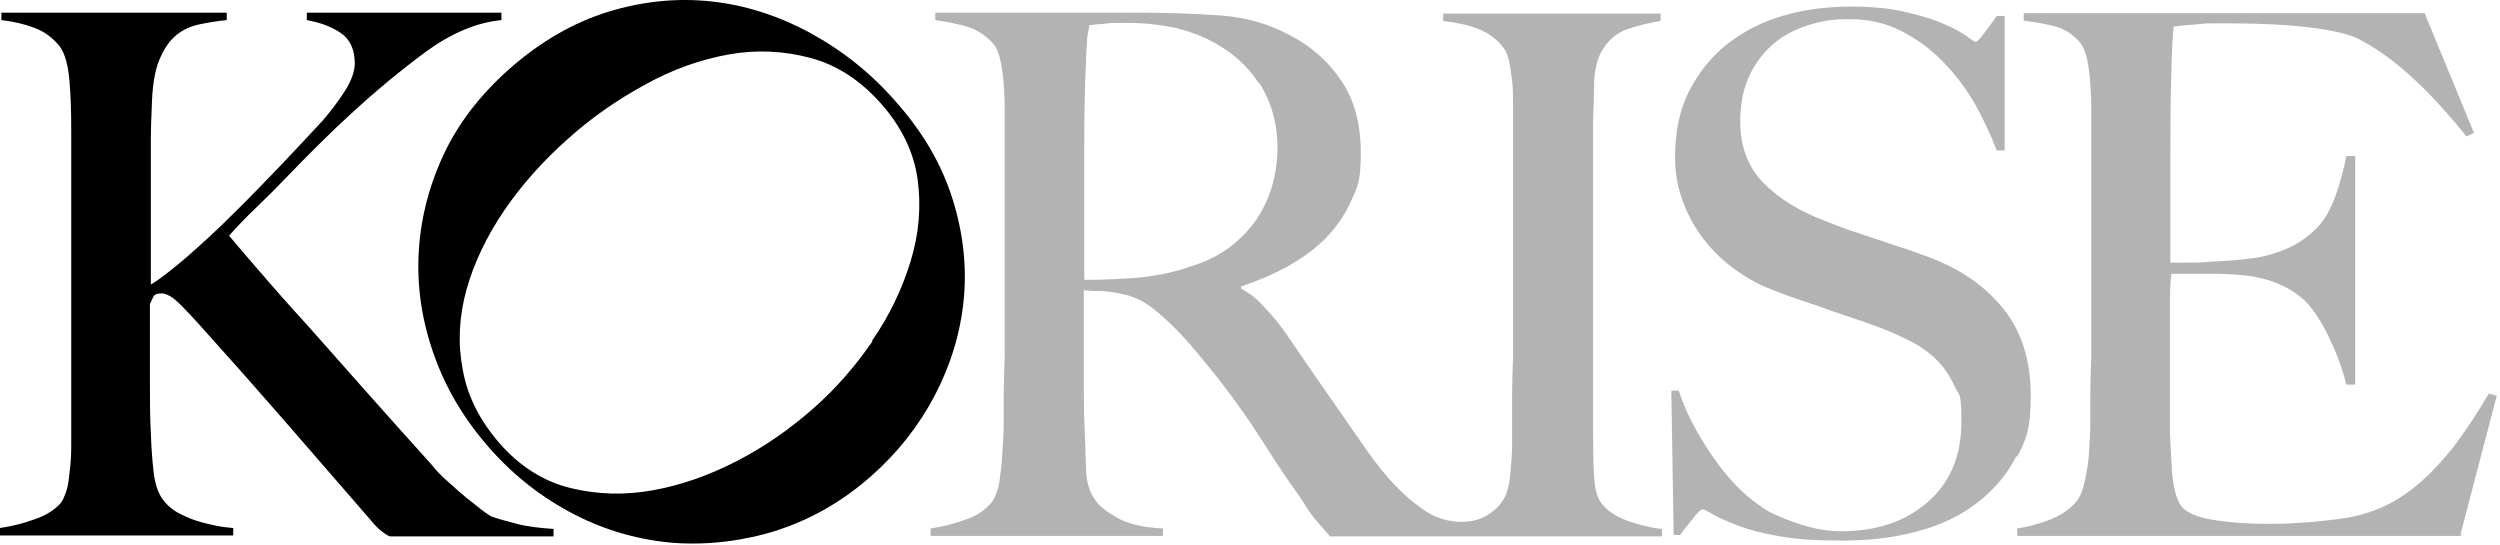 <svg width="537" height="117" viewBox="0 0 537 117" fill="none" xmlns="http://www.w3.org/2000/svg">
<path d="M433.2 97.818C431.2 101.818 428.4 105.118 424.8 107.918C421.2 110.718 416.9 112.818 411.9 114.118C406.9 115.518 401.4 116.118 395.5 116.118C389.6 116.118 386 115.818 382.4 115.218C378.8 114.618 375.7 113.818 373.4 112.918C371 112.018 369.2 111.218 368 110.518C366.8 109.818 366.1 109.418 365.7 109.418C365.3 109.418 364.7 110.018 363.7 111.318C362.7 112.618 361.7 113.718 360.9 114.918H359.5L359 83.918H360.6C361.5 86.718 362.7 89.418 364.2 92.118C365.7 94.818 367.2 97.218 369 99.618C370.7 101.918 372.5 104.018 374.5 105.818C376.5 107.618 378.3 108.918 380 109.918C381.8 110.818 384.1 111.818 387 112.718C389.9 113.618 392.7 114.118 395.4 114.118C403.1 114.118 409.3 112.018 414.1 107.818C418.9 103.618 421.3 97.918 421.3 90.718C421.3 83.518 420.8 85.218 419.9 83.118C419 81.018 417.7 79.018 416.1 77.418C414.5 75.818 412.6 74.418 410.4 73.318C408.2 72.218 405.9 71.118 403.4 70.218C400.9 69.318 398.7 68.518 396.8 67.918C394.9 67.318 393.2 66.718 391.6 66.118C390 65.518 388.3 65.018 386.6 64.418C384.9 63.818 382.8 63.118 380.4 62.118C377.7 61.118 375.1 59.618 372.6 57.818C370.1 56.018 367.9 53.918 366 51.418C364.1 49.018 362.6 46.318 361.5 43.318C360.4 40.318 359.8 37.218 359.8 33.918C359.8 28.318 360.8 23.418 362.9 19.418C365 15.418 367.7 12.018 371.2 9.318C374.7 6.618 378.7 4.618 383.2 3.318C387.7 2.018 392.5 1.418 397.5 1.418C402.5 1.418 406.2 1.818 409.5 2.618C412.8 3.418 415.6 4.218 417.7 5.218C419.8 6.118 421.4 7.018 422.5 7.818C423.6 8.618 424.2 9.018 424.3 9.018C424.6 9.018 425.3 8.418 426.2 7.118C427.2 5.818 428.1 4.618 428.9 3.418H430.6V32.318H428.9C427.6 28.918 426 25.518 424.1 22.118C422.1 18.718 419.8 15.718 417.2 13.118C414.6 10.418 411.6 8.318 408.3 6.618C405 4.918 401.3 4.118 397.2 4.118C393.1 4.118 390.9 4.618 388.1 5.518C385.3 6.418 382.7 7.818 380.6 9.718C378.5 11.618 376.8 13.918 375.6 16.618C374.4 19.418 373.8 22.518 373.8 26.018C373.8 31.518 375.5 35.918 378.8 39.318C382.1 42.618 386.4 45.318 391.7 47.318C393.8 48.118 395.7 48.918 397.5 49.518C399.3 50.118 401.1 50.718 402.9 51.318C404.7 51.918 406.4 52.518 408.3 53.118C410.2 53.718 412 54.418 414 55.118C421.1 57.718 426.5 61.518 430.4 66.418C434.3 71.318 436.2 77.518 436.2 84.918C436.2 92.318 435.2 94.418 433.2 98.318V97.818Z" fill="black" fill-opacity="0.3"/>
<path d="M528.801 115.118H433.301V113.518C435.901 113.118 438.301 112.418 440.601 111.518C442.801 110.618 444.701 109.318 446.101 107.618C446.601 107.018 447.001 106.118 447.401 104.918C447.801 103.718 448.001 102.318 448.301 100.818C448.601 99.218 448.701 97.618 448.801 95.918C448.901 94.218 449.001 92.518 449.001 90.818C449.001 89.118 449.001 87.418 449.001 84.918C449.001 82.418 449.101 79.718 449.201 76.718C449.201 73.718 449.201 70.718 449.201 67.618V28.118C449.201 26.218 449.201 24.318 449.201 22.318C449.201 20.318 449.001 18.518 448.901 16.718C448.701 14.918 448.501 13.318 448.101 11.918C447.701 10.518 447.201 9.518 446.601 8.918C445.001 7.218 443.401 6.218 441.601 5.718C439.801 5.218 437.501 4.818 434.701 4.418V2.818H520.801L531.401 28.518L529.801 29.318C521.401 18.818 513.501 11.718 506.101 8.118C504.301 7.318 501.101 6.518 496.301 5.918C491.501 5.318 485.701 5.018 478.801 5.018C471.901 5.018 474.401 5.018 472.001 5.218C469.601 5.418 468.001 5.518 466.901 5.718C466.701 7.418 466.501 10.818 466.401 16.018C466.201 21.218 466.201 27.218 466.201 34.118V44.118C466.201 46.818 466.201 49.018 466.201 50.718C466.201 52.418 466.201 53.718 466.201 54.718V56.418H469.301C470.901 56.418 472.701 56.418 474.701 56.218C476.701 56.118 478.801 56.018 480.801 55.818C482.801 55.618 484.501 55.418 485.901 55.118C489.001 54.418 491.601 53.418 493.701 52.118C495.801 50.818 497.501 49.318 498.801 47.618C500.101 45.918 501.101 43.818 501.901 41.418C502.701 39.118 503.401 36.418 504.001 33.518H505.901V82.618H504.001C503.201 79.318 501.901 75.818 500.201 72.318C498.501 68.818 496.701 66.118 494.801 64.318C493.101 62.818 491.101 61.618 488.801 60.718C486.501 59.818 483.701 59.218 480.601 59.018C479.001 58.918 477.701 58.818 476.701 58.818C475.701 58.818 474.601 58.818 473.601 58.818H466.401C466.201 60.318 466.101 62.418 466.101 65.218V83.918C466.101 85.618 466.101 87.218 466.101 88.718C466.101 90.218 466.101 91.518 466.101 92.518C466.201 95.818 466.401 99.018 466.601 101.918C466.901 104.918 467.501 107.118 468.401 108.518C469.301 109.918 471.601 111.018 475.101 111.618C478.601 112.218 482.501 112.518 486.601 112.518C490.701 112.518 490.601 112.518 493.401 112.318C496.201 112.218 499.001 111.918 502.101 111.518C505.401 111.118 508.501 110.318 511.301 109.118C514.101 107.918 516.801 106.218 519.401 104.018C522.001 101.818 524.501 99.118 527.001 96.018C529.401 92.818 532.001 89.018 534.601 84.518L536.301 85.018L528.501 114.818L528.801 115.118Z" fill="black" fill-opacity="0.3"/>
<path d="M83.5 115.118C83.1 114.918 82.6 114.618 82.1 114.218C81.6 113.818 81 113.318 80.4 112.618C73.7 104.918 67.4 97.618 61.4 90.718C55.4 83.818 49.2 76.818 42.8 69.718C40.1 66.718 38.2 64.818 37.3 64.118C36.3 63.418 35.5 63.018 34.7 63.018C33.9 63.018 33.3 63.218 33.1 63.518C32.8 63.918 32.6 64.518 32.2 65.318V80.718C32.2 85.518 32.2 89.618 32.4 93.018C32.5 96.018 32.7 98.818 33 101.418C33.3 104.018 34 106.018 35 107.318C35.7 108.318 36.7 109.218 38 110.018C39.3 110.718 40.6 111.318 42.1 111.818C43.6 112.318 45 112.618 46.4 112.918C47.8 113.218 49 113.318 50.1 113.418V115.018H0V113.418C2.6 113.018 5.1 112.418 7.5 111.518C9.9 110.718 11.7 109.518 13 108.118C13.5 107.518 13.9 106.518 14.3 105.318C14.7 104.118 14.8 102.618 15 101.018C15.2 99.418 15.3 97.718 15.3 95.918C15.3 94.118 15.3 92.318 15.3 90.718C15.3 89.118 15.3 87.318 15.3 84.818C15.3 82.318 15.3 79.618 15.3 76.718V28.018C15.3 24.118 15.2 20.418 14.9 17.118C14.6 13.818 13.9 11.418 12.8 9.918C11.3 8.118 9.6 6.818 7.5 6.018C5.4 5.218 3 4.618 0.3 4.318V2.718H48.7V4.318C46.7 4.518 44.8 4.818 42.9 5.218C41 5.618 39.4 6.318 37.9 7.518C36.4 8.718 35.2 10.518 34.2 12.918C33.2 15.318 32.7 18.718 32.6 23.018C32.5 25.418 32.4 27.618 32.4 29.718C32.4 31.818 32.4 34.218 32.4 36.918V61.118C34.3 60.018 36.8 58.018 40 55.318C43.2 52.518 46.5 49.518 50 46.018C53.5 42.618 56.9 39.018 60.4 35.418C63.8 31.818 66.8 28.618 69.3 25.918C71.1 23.818 72.7 21.718 74.1 19.518C75.5 17.318 76.2 15.318 76.2 13.618C76.2 10.618 75.2 8.418 73.1 7.018C71 5.618 68.6 4.818 65.9 4.318V2.718H107.7V4.318C102.4 4.818 97 7.118 91.6 11.018C86.2 15.018 80.7 19.518 75.1 24.718C72.9 26.718 70.7 28.818 68.4 31.118C66.1 33.418 63.8 35.718 61.6 38.018C59.4 40.318 57.2 42.518 55 44.618C52.8 46.718 50.9 48.718 49.2 50.618C50 51.618 52 53.918 55 57.418C58 60.918 61.6 65.018 65.8 69.618C70 74.318 74.4 79.318 79.1 84.618C83.8 89.918 88.4 95.018 92.8 99.918C93.8 101.218 95 102.418 96.4 103.618C97.8 104.918 99.1 106.018 100.3 107.018C101.6 108.018 102.6 108.818 103.6 109.618C104.5 110.318 105.2 110.718 105.5 110.918C106.9 111.418 108.7 111.918 111 112.518C113.3 113.118 116 113.418 118.9 113.618V115.218H83.8L83.5 115.118Z" fill="black"/>
<path d="M167.001 113.918C159.601 116.218 152.201 117.118 144.801 116.618C137.401 116.018 130.201 114.018 123.401 110.518C116.601 107.018 110.501 102.318 105.201 96.318C100.001 90.418 96.001 83.918 93.401 76.718C90.801 69.618 89.601 62.418 89.901 55.018C90.201 47.718 91.901 40.618 95.101 33.618C98.301 26.618 103.101 20.418 109.401 14.818C116.101 8.918 123.201 4.818 130.701 2.518C138.201 0.218 145.601 -0.482 152.901 0.318C160.201 1.118 167.301 3.418 174.101 7.118C180.901 10.818 187.101 15.718 192.401 21.818C198.301 28.418 202.301 35.418 204.601 42.718C206.901 50.018 207.701 57.318 207.001 64.418C206.301 71.518 204.201 78.418 200.801 84.918C197.401 91.418 192.901 97.118 187.301 102.118C181.101 107.618 174.301 111.518 166.901 113.918H167.001ZM187.301 73.218C191.101 67.718 193.801 62.018 195.601 56.118C197.401 50.218 197.901 44.318 197.101 38.518C196.301 32.718 193.701 27.318 189.301 22.318C184.801 17.218 179.701 13.918 174.001 12.418C168.301 10.918 162.401 10.618 156.401 11.718C150.401 12.818 144.401 14.918 138.501 18.218C132.601 21.418 127.001 25.318 122.001 29.818C116.901 34.318 112.101 39.618 108.301 45.218C104.501 50.818 101.801 56.518 100.201 62.218C98.601 68.018 98.301 73.718 99.401 79.418C100.401 85.118 103.101 90.418 107.401 95.318C111.701 100.218 116.801 103.418 122.501 104.818C128.201 106.218 134.101 106.418 140.201 105.318C146.301 104.218 152.301 102.118 158.301 99.018C164.301 95.918 169.701 92.118 174.601 87.818C179.401 83.618 183.601 78.818 187.401 73.318L187.301 73.218Z" fill="black"/>
<path d="M270.4 17.918C267.8 13.818 264 10.618 259 8.218C256.5 7.118 253.9 6.218 251.1 5.718C248.3 5.218 245.5 4.918 242.4 4.918C239.3 4.918 238.4 4.918 237.1 5.118C235.7 5.218 234.7 5.318 234 5.418C233.9 6.018 233.8 6.618 233.7 7.018C233.6 7.518 233.5 8.118 233.5 8.818C233.5 9.518 233.4 10.518 233.3 11.818C233.3 13.118 233.2 14.918 233.1 17.318C233 20.918 232.9 25.018 232.9 29.618C232.9 34.218 232.9 38.618 232.9 42.918V60.118C237.2 60.118 241.1 59.918 244.8 59.618C248.5 59.218 252.1 58.518 255.5 57.318C258.8 56.318 261.7 54.918 264.1 53.118C266.5 51.318 268.4 49.318 269.9 47.118C271.4 44.918 272.5 42.418 273.3 39.818C274 37.218 274.4 34.518 274.4 31.718C274.4 26.518 273.1 21.918 270.5 17.818L270.4 17.918ZM285.6 115.118C285.2 114.618 282.9 112.018 282.4 111.418C281.9 110.818 281.2 109.918 280.5 108.718C279.8 107.518 278.5 105.718 276.8 103.318C274.8 100.418 273.1 97.818 271.6 95.418C270.1 93.118 268.6 90.718 267 88.518C265.4 86.218 263.7 83.918 261.9 81.618C260.1 79.318 257.9 76.618 255.4 73.718C253.3 71.318 251.1 69.118 248.6 67.018C246.2 64.918 243.6 63.618 240.9 63.118C238.9 62.718 237.4 62.518 236.4 62.518C235.4 62.518 234.3 62.518 232.8 62.318V79.918C232.8 84.918 232.8 89.118 233 92.518C233.1 95.818 233.2 98.718 233.3 101.118C233.4 103.518 234 105.518 235 107.018C235.8 108.418 237.4 109.718 239.8 111.118C242.2 112.518 245.5 113.318 249.8 113.518V115.118H199.9V113.518C202.5 113.118 205 112.518 207.4 111.618C209.8 110.818 211.7 109.518 213 107.918C213.5 107.318 213.9 106.318 214.3 105.118C214.7 103.918 214.8 102.418 215 100.918C215.2 99.318 215.3 97.718 215.4 95.918C215.5 94.118 215.6 92.418 215.6 90.818C215.6 89.218 215.6 87.418 215.6 84.918C215.6 82.418 215.7 79.718 215.8 76.718C215.8 73.718 215.8 70.718 215.8 67.618V28.118C215.8 26.218 215.8 24.318 215.8 22.418C215.8 20.518 215.6 18.718 215.5 16.918C215.3 15.218 215.1 13.618 214.7 12.218C214.3 10.818 213.8 9.818 213.2 9.218C211.6 7.518 209.9 6.418 208 5.818C206.1 5.218 203.7 4.718 200.9 4.318V2.718H207.3C210.8 2.718 214.8 2.718 219.3 2.718C223.8 2.718 228.2 2.718 232.7 2.718H243.6C250.6 2.718 256.8 2.918 262.2 3.318C267.6 3.718 272.5 5.118 277 7.518C281.6 9.918 285.3 13.118 288.1 17.318C290.9 21.418 292.3 26.618 292.3 32.818C292.3 39.018 291.6 40.118 290.2 43.218C288.8 46.318 286.9 49.018 284.6 51.318C282.3 53.618 279.5 55.618 276.4 57.318C273.3 59.018 270 60.418 266.6 61.518V62.018C268.4 62.918 270.1 64.318 271.7 66.118C273.4 67.918 275 69.818 276.5 72.018C279.2 76.018 282.1 80.218 285.3 84.818C288.5 89.418 291.3 93.418 293.8 97.018C297.6 102.418 301.4 106.418 305 108.918C310.2 113.018 315.3 112.118 317 111.718C319 111.218 321.5 109.618 322.7 107.618C323.2 107.018 323.6 106.118 323.9 104.918C324.2 103.818 324.4 102.418 324.5 100.818C324.6 99.218 324.8 97.618 324.8 95.918C324.8 94.218 324.8 92.518 324.8 90.818C324.8 89.118 324.8 87.418 324.8 84.918C324.8 82.418 324.9 79.718 325 76.718C325 73.718 325 70.718 325 67.618V22.518C325 20.618 325 18.918 324.8 17.318C324.6 15.718 324.4 14.218 324.1 12.918C323.8 11.618 323.3 10.618 322.7 9.918C321.2 8.118 319.4 6.918 317.3 6.118C315.2 5.318 312.7 4.818 310 4.518V2.918H356.7V4.518C354.5 4.818 352.2 5.418 349.7 6.218C347.2 7.018 345.3 8.718 343.9 11.218C343 13.018 342.5 15.218 342.4 17.918C342.4 20.618 342.3 23.218 342.2 25.518C342.2 28.118 342.2 30.718 342.2 33.218C342.2 35.818 342.2 38.318 342.2 40.918V93.218C342.2 96.218 342.2 99.118 342.4 101.918C342.5 104.718 343 106.718 343.8 107.818C345 109.618 347 110.918 349.7 111.918C352.4 112.818 354.8 113.418 357 113.618V115.218H285.5L285.6 115.118Z" fill="black" fill-opacity="0.3"/>
</svg>
